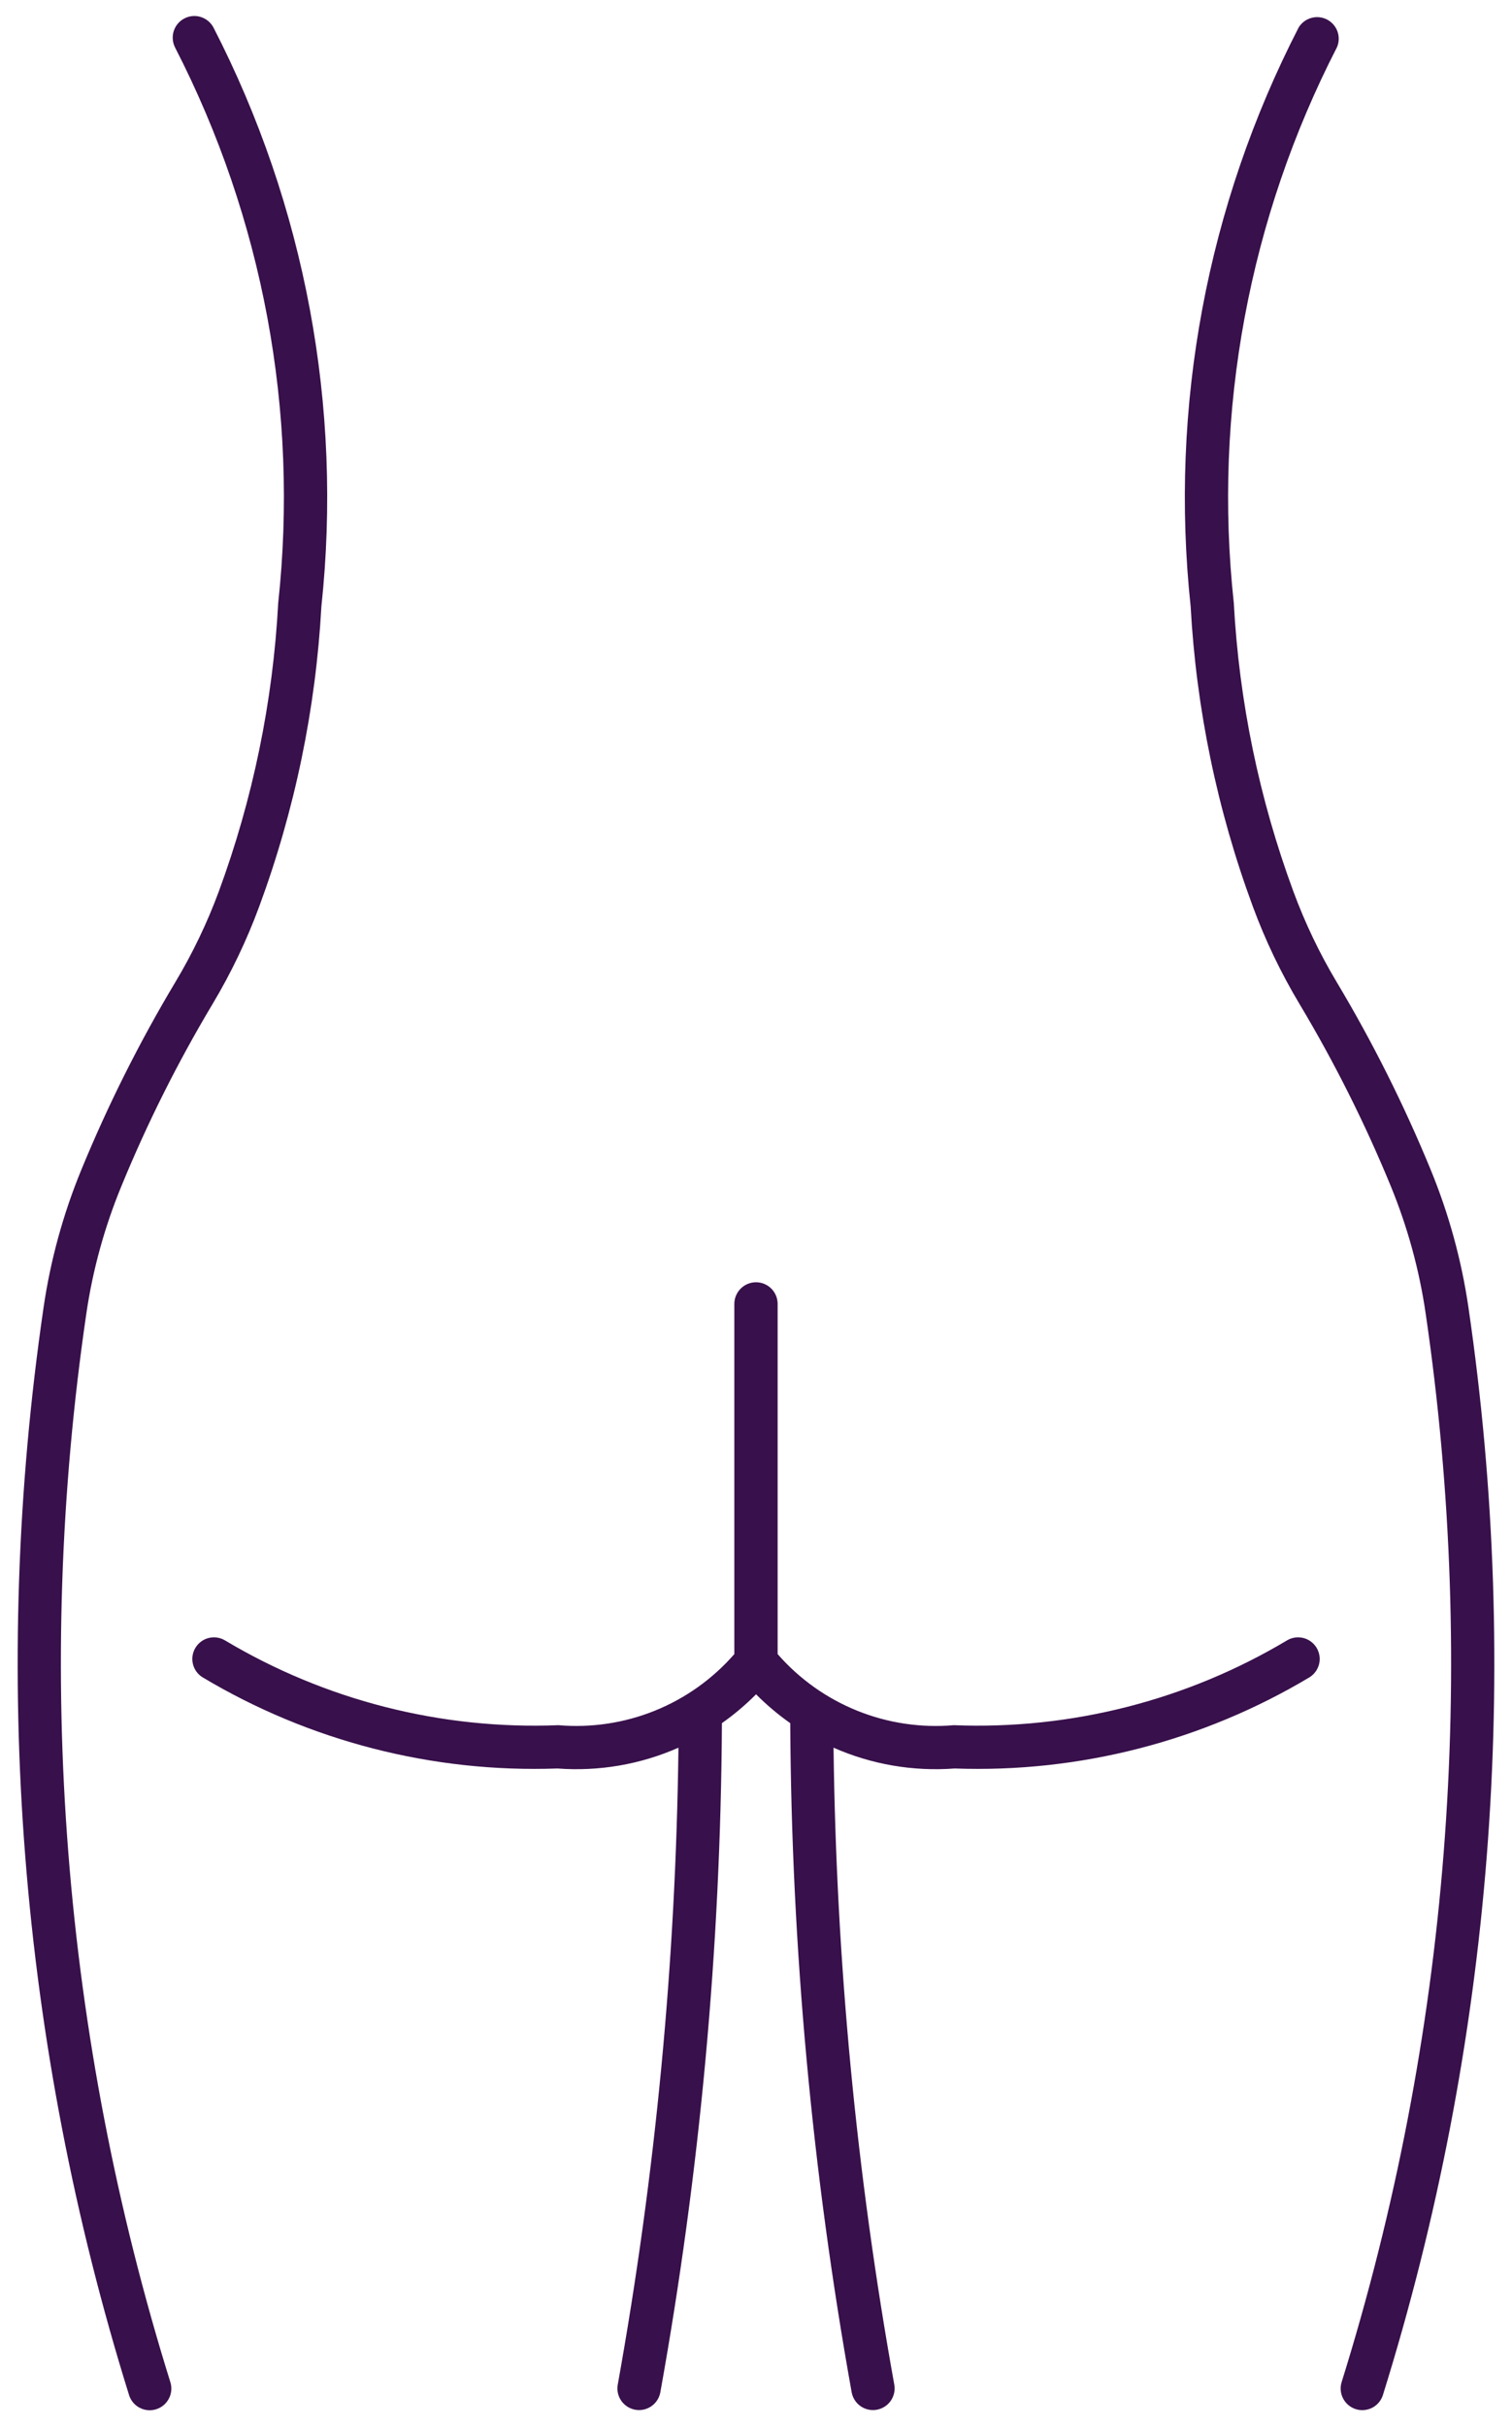 <svg xmlns="http://www.w3.org/2000/svg" width="48" height="77" viewBox="0 0 48 77" fill="none"><path d="M28.391 75.686C27.189 69.011 26.544 62.247 26.462 55.465C27.669 55.998 28.989 56.224 30.306 56.125C34.264 56.267 38.179 55.261 41.578 53.227C41.728 53.131 41.835 52.98 41.877 52.807C41.918 52.633 41.889 52.45 41.798 52.297C41.706 52.144 41.559 52.032 41.386 51.986C41.214 51.94 41.03 51.963 40.874 52.05C37.68 53.961 33.998 54.899 30.278 54.751C29.235 54.841 28.184 54.684 27.213 54.292C26.241 53.9 25.376 53.284 24.687 52.495V41.374C24.685 41.193 24.612 41.02 24.483 40.893C24.355 40.766 24.181 40.694 24 40.694C23.819 40.694 23.645 40.766 23.517 40.893C23.388 41.02 23.314 41.193 23.312 41.374V52.495C22.624 53.283 21.76 53.899 20.789 54.291C19.819 54.683 18.77 54.84 17.727 54.751C14.006 54.9 10.322 53.962 7.126 52.05C6.97 51.963 6.787 51.94 6.614 51.986C6.442 52.032 6.294 52.144 6.203 52.297C6.111 52.45 6.083 52.633 6.124 52.807C6.165 52.98 6.272 53.131 6.423 53.227C9.822 55.261 13.736 56.267 17.695 56.125C19.011 56.224 20.331 55.998 21.538 55.465C21.456 62.247 20.811 69.011 19.61 75.686C19.58 75.865 19.621 76.048 19.726 76.196C19.83 76.343 19.988 76.444 20.166 76.476C20.344 76.508 20.527 76.469 20.676 76.366C20.825 76.264 20.928 76.107 20.962 75.929C22.223 68.918 22.878 61.81 22.918 54.686C23.305 54.414 23.668 54.107 24.002 53.771C24.336 54.107 24.699 54.414 25.087 54.686C25.126 61.81 25.779 68.918 27.038 75.929C27.073 76.107 27.175 76.264 27.324 76.366C27.473 76.469 27.657 76.508 27.835 76.476C28.013 76.444 28.171 76.343 28.275 76.196C28.379 76.048 28.421 75.865 28.391 75.686Z" fill="#38104B"></path><path d="M44.151 37.641C43.331 35.647 42.363 33.717 41.256 31.866C40.666 30.882 40.169 29.845 39.772 28.768C38.642 25.71 37.977 22.499 37.798 19.244C37.123 12.916 38.315 6.529 41.228 0.871C41.319 0.723 41.462 0.615 41.629 0.569C41.796 0.522 41.974 0.541 42.128 0.62C42.282 0.7 42.4 0.834 42.459 0.997C42.517 1.16 42.512 1.339 42.444 1.498C39.651 6.929 38.511 13.061 39.168 19.133C39.337 22.264 39.974 25.351 41.06 28.292C41.428 29.289 41.886 30.249 42.431 31.161C43.573 33.07 44.571 35.062 45.417 37.119C45.992 38.518 46.395 39.982 46.615 41.478C48.31 53.048 47.383 64.85 43.901 76.012C43.846 76.185 43.724 76.328 43.564 76.412C43.403 76.495 43.216 76.512 43.043 76.458C42.87 76.404 42.725 76.284 42.641 76.124C42.556 75.964 42.537 75.777 42.59 75.604C46.011 64.638 46.923 53.043 45.258 41.677C45.055 40.292 44.683 38.937 44.151 37.641Z" fill="#38104B"></path><path d="M5.555 1.502C8.349 6.933 9.489 13.064 8.832 19.136C8.665 22.266 8.029 25.354 6.945 28.295C6.576 29.292 6.115 30.253 5.569 31.165C4.427 33.073 3.429 35.065 2.583 37.122C2.007 38.521 1.605 39.985 1.385 41.481C-0.31 53.051 0.617 64.853 4.099 76.016C4.154 76.188 4.275 76.332 4.436 76.415C4.597 76.499 4.784 76.515 4.957 76.461C5.13 76.407 5.274 76.287 5.359 76.127C5.444 75.967 5.463 75.78 5.41 75.607C1.989 64.641 1.077 53.046 2.742 41.68C2.946 40.294 3.32 38.939 3.854 37.644C4.672 35.65 5.639 33.719 6.745 31.869C7.334 30.884 7.831 29.847 8.229 28.77C9.358 25.712 10.024 22.502 10.203 19.246C10.879 12.919 9.688 6.532 6.777 0.874C6.692 0.714 6.548 0.594 6.376 0.54C6.204 0.485 6.017 0.501 5.856 0.584C5.695 0.666 5.573 0.809 5.517 0.981C5.461 1.152 5.475 1.34 5.555 1.502Z" fill="#38104B"></path></svg>